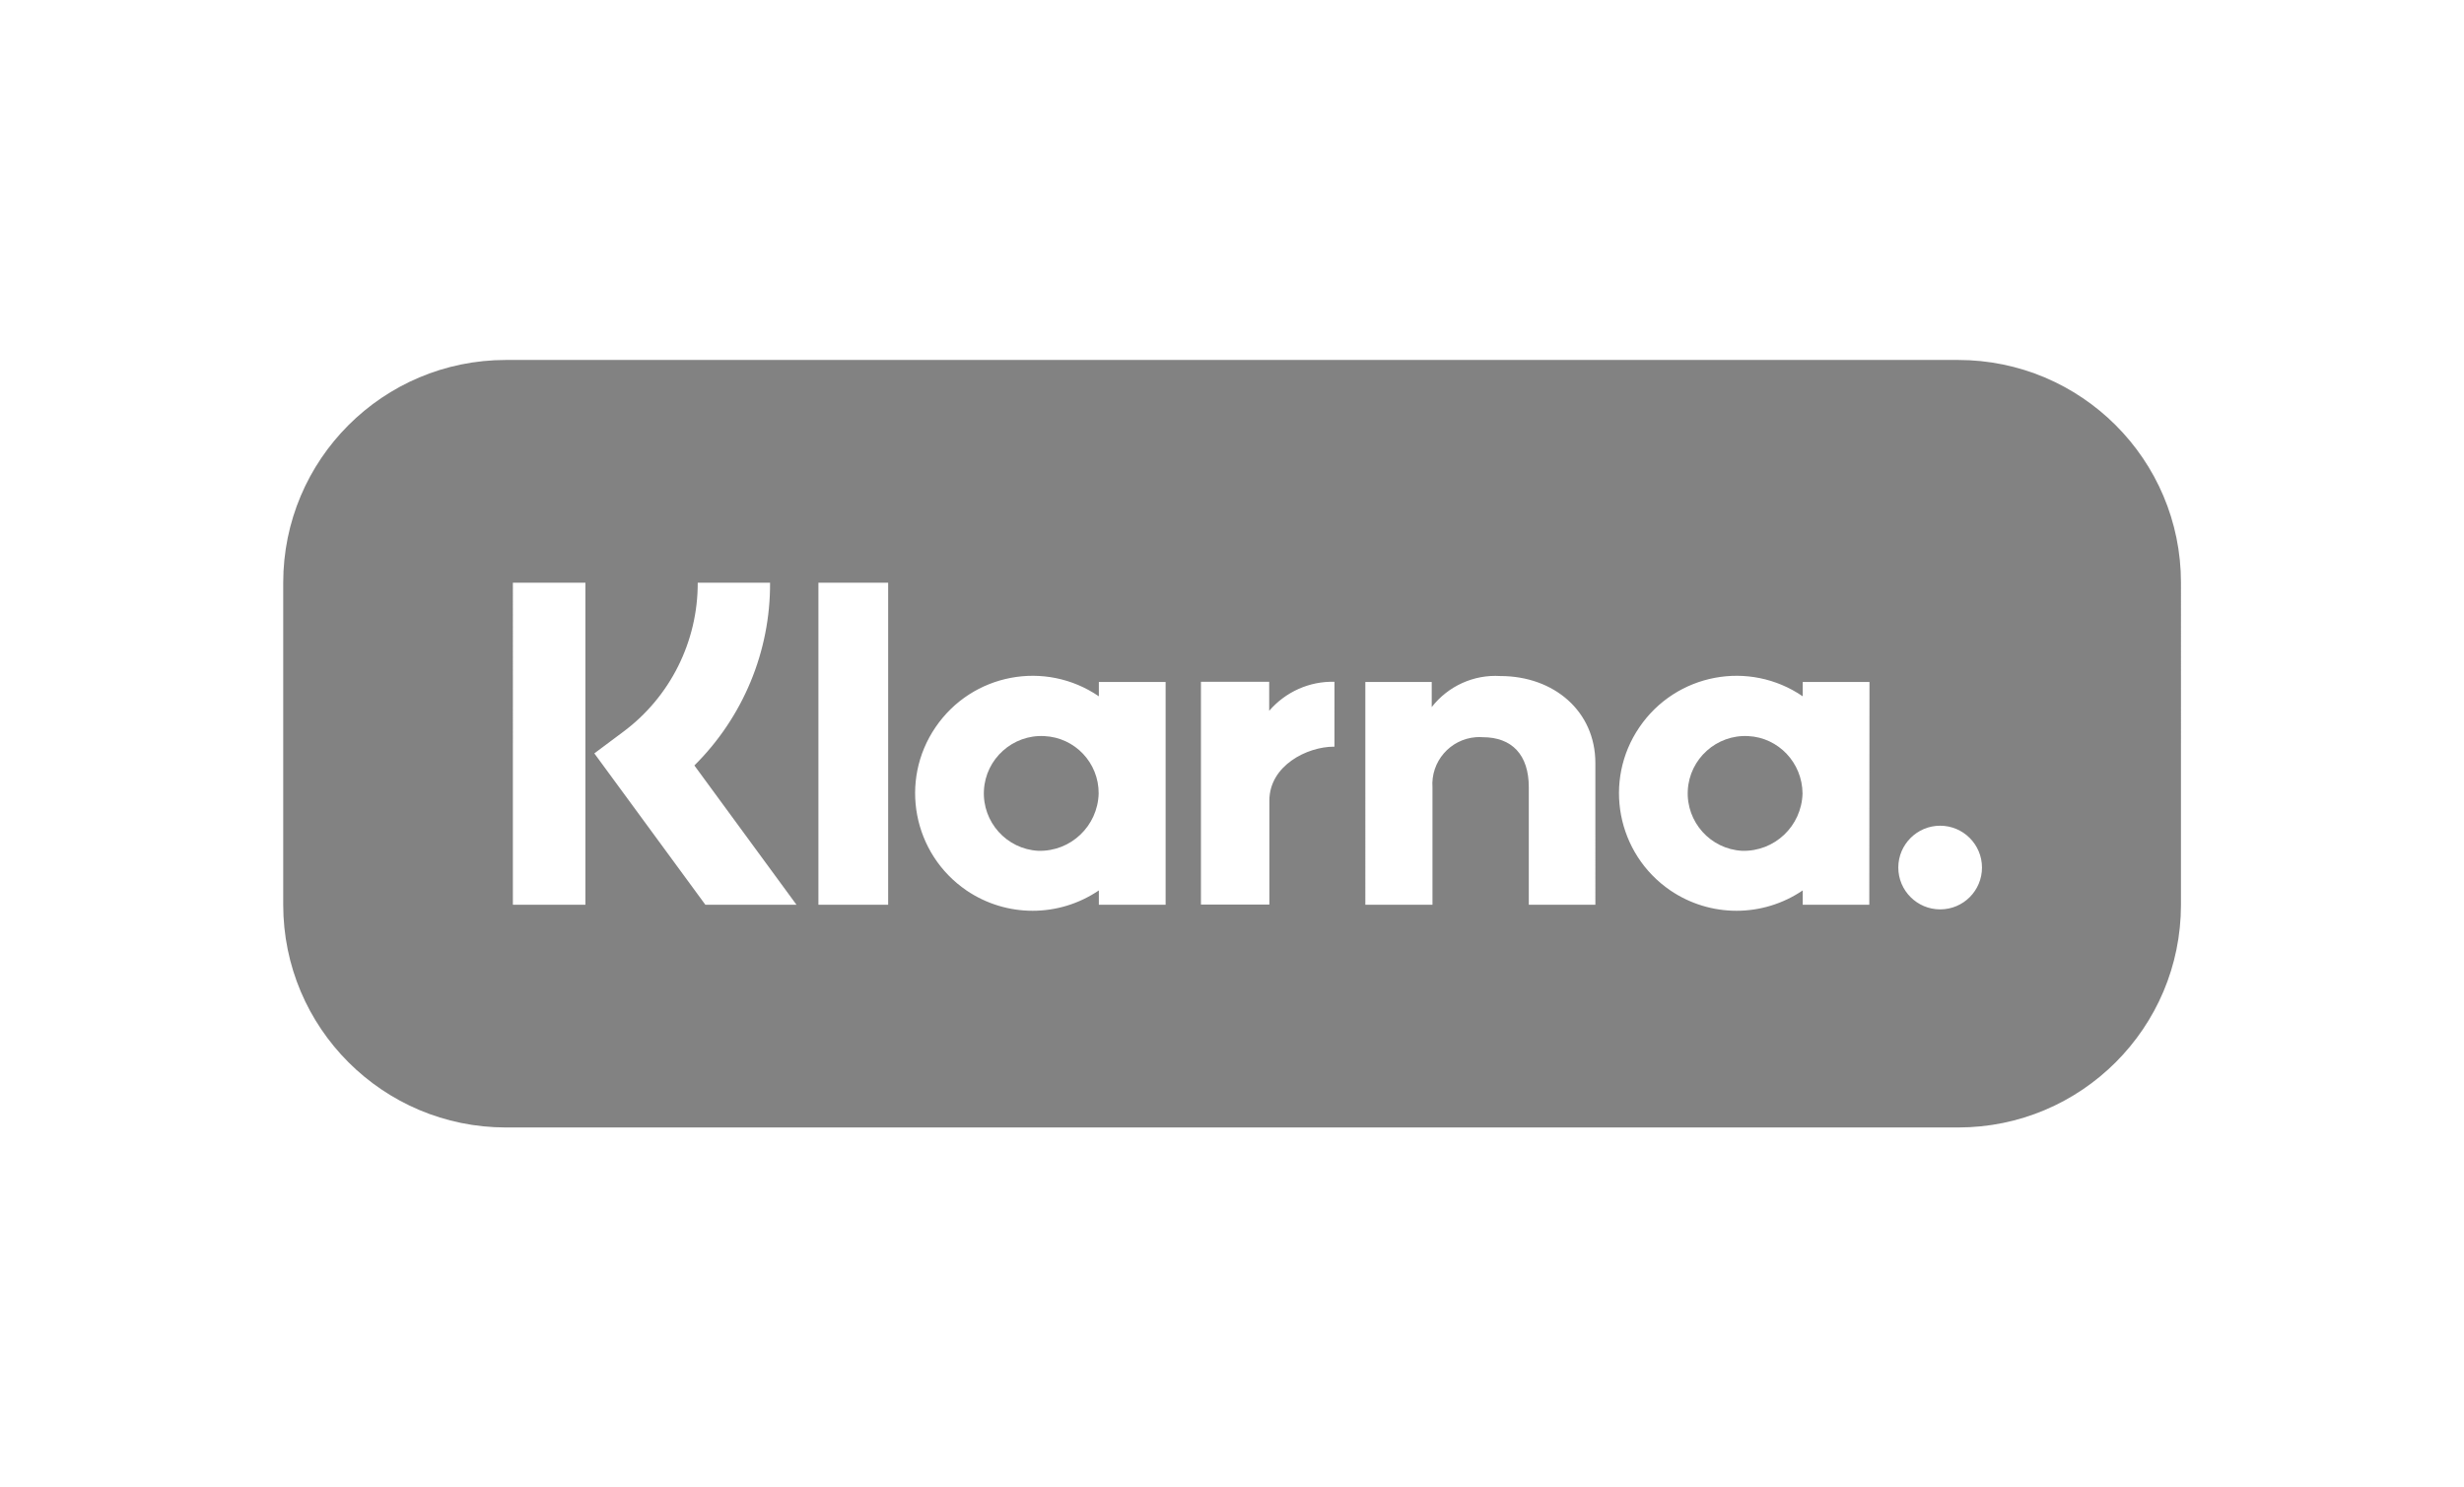 <?xml version="1.0" encoding="utf-8"?>
<!-- Generator: Adobe Illustrator 28.2.0, SVG Export Plug-In . SVG Version: 6.00 Build 0)  -->
<svg version="1.1" id="Ebene_1" xmlns="http://www.w3.org/2000/svg" xmlns:xlink="http://www.w3.org/1999/xlink" x="0px" y="0px"
	 viewBox="0 0 1325 800" style="enable-background:new 0 0 1325 800;" xml:space="preserve">
<style type="text/css">
	.st0{fill:#828282;}
</style>
<g>
	<path class="st0" d="M940.1,395.9c-17-0.9-31.6,12.2-32.5,29.2s12.2,31.6,29.2,32.5c17.5,0.5,32-13.3,32.5-30.8
		C969.2,410.3,956.4,396.7,940.1,395.9z"/>
	<path class="st0" d="M1052.9,193.6H272.1c-66.2,0-119.8,53.6-119.8,119.8v173.2c0,66.2,53.6,119.8,119.8,119.8h780.9
		c66.2,0,119.8-53.6,119.8-119.8V313.4C1172.8,247.2,1119.1,193.6,1052.9,193.6z M314.8,486.6h-39V313.4h39V486.6z M379.3,486.6
		l-59.7-81.4l15.4-11.5c25.4-18.8,40.3-48.7,40.2-80.3h38.9c0.2,36.9-14.5,72.3-40.7,98.3l54.9,74.9H379.3z M477.6,486.6h-37.5
		V313.4h37.5V486.6z M626.8,486.6h-35.9v-7.7c-21.5,14.6-49.7,14.6-71.2,0c-28.8-19.7-36.3-59-16.6-87.8
		c19.7-28.9,59-36.3,87.8-16.6v-7.7h35.9V486.6z M717.6,401.6c-0.1,0-0.3,0-0.4,0c-14.2,0-34.6,10.1-34.6,29v55.9h-36.8V366.7h36.7
		v15.6c8.8-10.2,21.7-16,35.1-15.6V401.6z M857.9,486.6h-35.8v-63.2c0-17.5-9.1-26.9-24.8-26.9c-1.2-0.1-2.4-0.1-3.7,0
		c-13.9,1.1-24.3,13.2-23.3,27.1v63h-36.1V366.8h35.7v13.5c8.8-11.3,22.6-17.6,36.9-16.7c28.9,0,51.1,19,51.1,46.8L857.9,486.6
		L857.9,486.6z M1005.2,486.6h-35.8v-7.7c-21.5,14.6-49.7,14.6-71.2,0c-28.8-19.7-36.3-59-16.6-87.8c19.7-28.9,59-36.3,87.8-16.6
		v-7.7h35.9L1005.2,486.6L1005.2,486.6z M1043.3,489.1c-12.4,0-22.5-10.1-22.5-22.5s10.1-22.5,22.5-22.5l0,0
		c12.4,0,22.5,10.1,22.5,22.5C1065.8,479,1055.8,489.1,1043.3,489.1z"/>
	<path class="st0" d="M561.6,395.9c-17-0.9-31.6,12.2-32.5,29.2s12.2,31.6,29.2,32.5l0,0c17.5,0.5,32-13.3,32.5-30.8
		C590.9,410.3,578.1,396.7,561.6,395.9z"/>
</g>
</svg>
